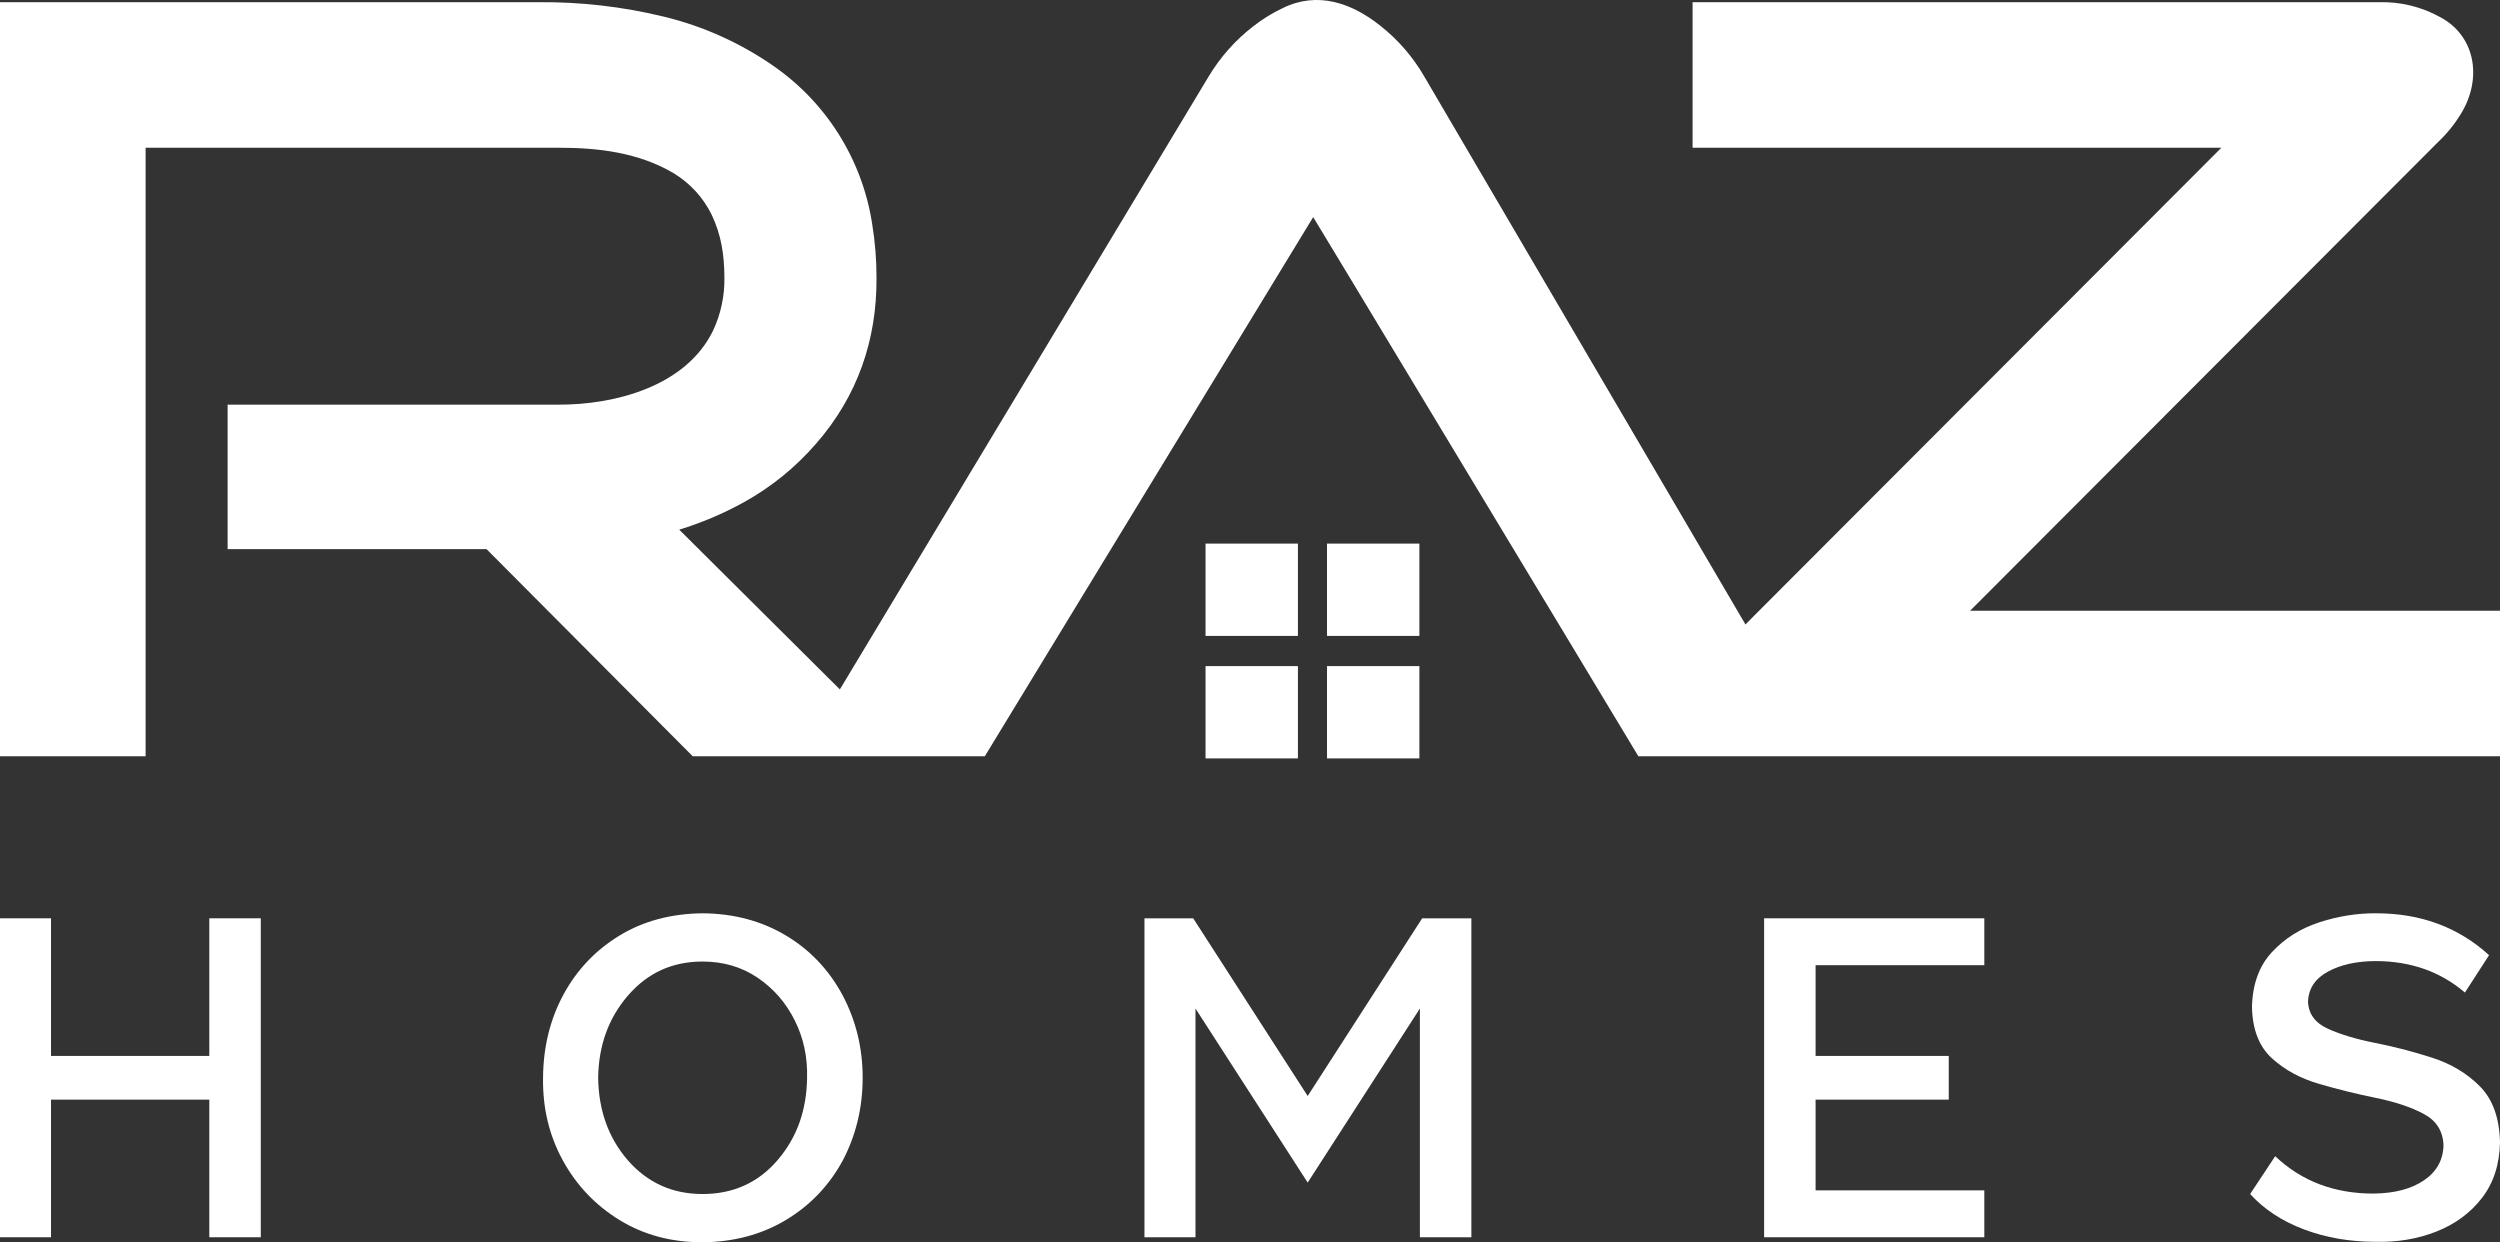 <?xml version="1.0" encoding="UTF-8"?>
<svg id="Layer_1" xmlns="http://www.w3.org/2000/svg" version="1.1" viewBox="0 0 485 241">
  <rect x="0" y="0" width="485" height="241" fill="#333333" stroke="none"/>
  <!-- Generator: Adobe Illustrator 29.4.0, SVG Export Plug-In . SVG Version: 2.1.0 Build 152)  -->
  <defs>
    <style>
      .st0, .st1 {
        fill: #fff;
      }

      .st1 {
        fill-rule: evenodd;
      }
    </style>
  </defs>
  <path class="st1" d="M317.842,146.711h167.158v-28.232h-102.794l90.771-90.916c1.735-1.635,3.24-3.497,4.474-5.536,4.147-6.803,2.801-15.021-4.008-18.679-3.635-2.027-7.75-3.036-11.911-2.919h-133.169v28.231h102.585l-90.774,90.918c-.525.512-1.044,1.037-1.552,1.575l-62.313-106.311c-2.201-3.81-5.111-7.166-8.572-9.885-5.524-4.382-12.114-6.707-18.882-3.387-2.059.977-4.003,2.18-5.796,3.588-3.429,2.664-6.335,5.941-8.57,9.663l-71.556,118.926-31.163-30.992c4.29-1.317,8.434-3.067,12.369-5.223,5.371-2.949,10.173-6.831,14.182-11.462,8.122-9.304,11.78-20.229,11.72-32.078.013-3.558-.273-7.11-.854-10.62-1.931-12.469-8.931-23.586-19.344-30.72-6.362-4.386-13.472-7.572-20.98-9.402-8.044-1.962-16.302-2.909-24.582-2.822H0v146.281h28.25V28.663h80.032c7.785-.03,15.671.95,22.42,4.949,3.169,1.92,5.722,4.707,7.355,8.032,1.898,3.997,2.449,7.798,2.479,12.178.064,3.562-.689,7.092-2.202,10.318-5.272,10.864-19.144,14.412-30.05,14.364H44.158v28.022h50.225l40.003,40.187h56.667l6.299-10.342,57.408-94.253,7.178,11.875,42.661,70.738,4.335,7.195,8.908,14.785h0Z"/>
  <rect class="st0" x="233.876" y="105.458" width="17.919" height="17.908"/>
  <rect class="st0" x="233.876" y="129.224" width="17.919" height="17.908"/>
  <rect class="st0" x="257.441" y="105.458" width="17.919" height="17.908"/>
  <rect class="st0" x="257.441" y="129.224" width="17.919" height="17.908"/>
  <polygon class="st0" points="9.897 240.027 9.897 213.327 40.607 213.327 40.607 240.027 50.593 240.027 50.593 178.15 40.607 178.15 40.607 204.851 9.897 204.851 9.897 178.15 0 178.15 0 240.027 9.897 240.027"/>
  <path class="st0" d="M136.309,231.639c-2.961-.002-5.645-.551-8.053-1.647-2.408-1.096-4.561-2.729-6.46-4.897-1.899-2.209-3.322-4.645-4.27-7.307s-1.442-5.562-1.482-8.7c.041-3.095.535-5.969,1.482-8.622.948-2.653,2.371-5.085,4.27-7.296,1.899-2.211,4.052-3.869,6.46-4.974,2.408-1.105,5.092-1.658,8.053-1.658,4.019.003,7.573,1.048,10.662,3.135,3.088,2.086,5.489,4.841,7.201,8.264,1.712,3.423,2.513,7.14,2.403,11.152-.041,3.138-.535,6.037-1.482,8.7-.948,2.662-2.371,5.098-4.27,7.307-1.86,2.168-4.002,3.801-6.427,4.897-2.424,1.096-5.12,1.645-8.086,1.647h-.001ZM105.351,209.089c-.09,5.856,1.189,11.201,3.838,16.036,2.648,4.835,6.319,8.692,11.012,11.572s10.063,4.314,16.109,4.304c6.032-.057,11.4-1.489,16.104-4.295,4.704-2.807,8.388-6.647,11.055-11.521,1.283-2.434,2.252-4.995,2.905-7.683.654-2.688.981-5.492.983-8.412-.002-2.916-.33-5.706-.983-8.368-.654-2.662-1.622-5.208-2.905-7.638-2.666-4.955-6.351-8.832-11.055-11.632-4.704-2.799-10.071-4.224-16.104-4.273-6.149.066-11.538,1.514-16.168,4.343-4.629,2.829-8.241,6.64-10.835,11.434s-3.913,10.172-3.956,16.134h0Z"/>
  <polygon class="st0" points="231.923 240.027 231.923 195.653 253.691 229.42 275.46 195.653 275.46 240.027 285.446 240.027 285.446 178.15 275.902 178.15 253.691 212.625 231.481 178.15 222.025 178.15 222.025 240.027 231.923 240.027"/>
  <polygon class="st0" points="342.238 240.027 384.957 240.027 384.957 230.932 352.224 230.932 352.224 213.327 378.057 213.327 378.057 204.851 352.224 204.851 352.224 187.246 384.957 187.246 384.957 178.15 342.238 178.15 342.238 240.027"/>
  <path class="st0" d="M460.765,240.912c4.282.111,8.245-.552,11.889-1.989s6.589-3.605,8.836-6.506c2.247-2.9,3.417-6.491,3.51-10.77-.099-4.721-1.39-8.342-3.874-10.865s-5.562-4.378-9.237-5.567-7.35-2.145-11.025-2.867-6.754-1.644-9.237-2.765-3.774-2.875-3.874-5.261c.098-2.533,1.385-4.475,3.861-5.826,2.476-1.35,5.556-2.032,9.238-2.045,6.801,0,12.582,2.034,17.341,6.102l4.684-7.25c-2.957-2.695-6.258-4.723-9.903-6.082-3.645-1.36-7.656-2.04-12.034-2.042-3.668-.022-7.334.562-10.997,1.754-3.663,1.191-6.731,3.124-9.204,5.799-2.473,2.674-3.759,6.225-3.857,10.652.099,4.348,1.387,7.654,3.864,9.918,2.477,2.264,5.549,3.927,9.215,4.99s7.332,1.966,10.998,2.71,6.738,1.771,9.215,3.08,3.765,3.341,3.864,6.098c-.065,2.867-1.329,5.136-3.795,6.809-2.465,1.673-5.744,2.528-9.835,2.565-3.763.002-7.233-.599-10.409-1.802s-6.046-3.02-8.611-5.45l-4.861,7.34c2.716,2.975,6.19,5.26,10.422,6.855s8.836,2.401,13.813,2.417l.003-.002Z"/>
</svg>